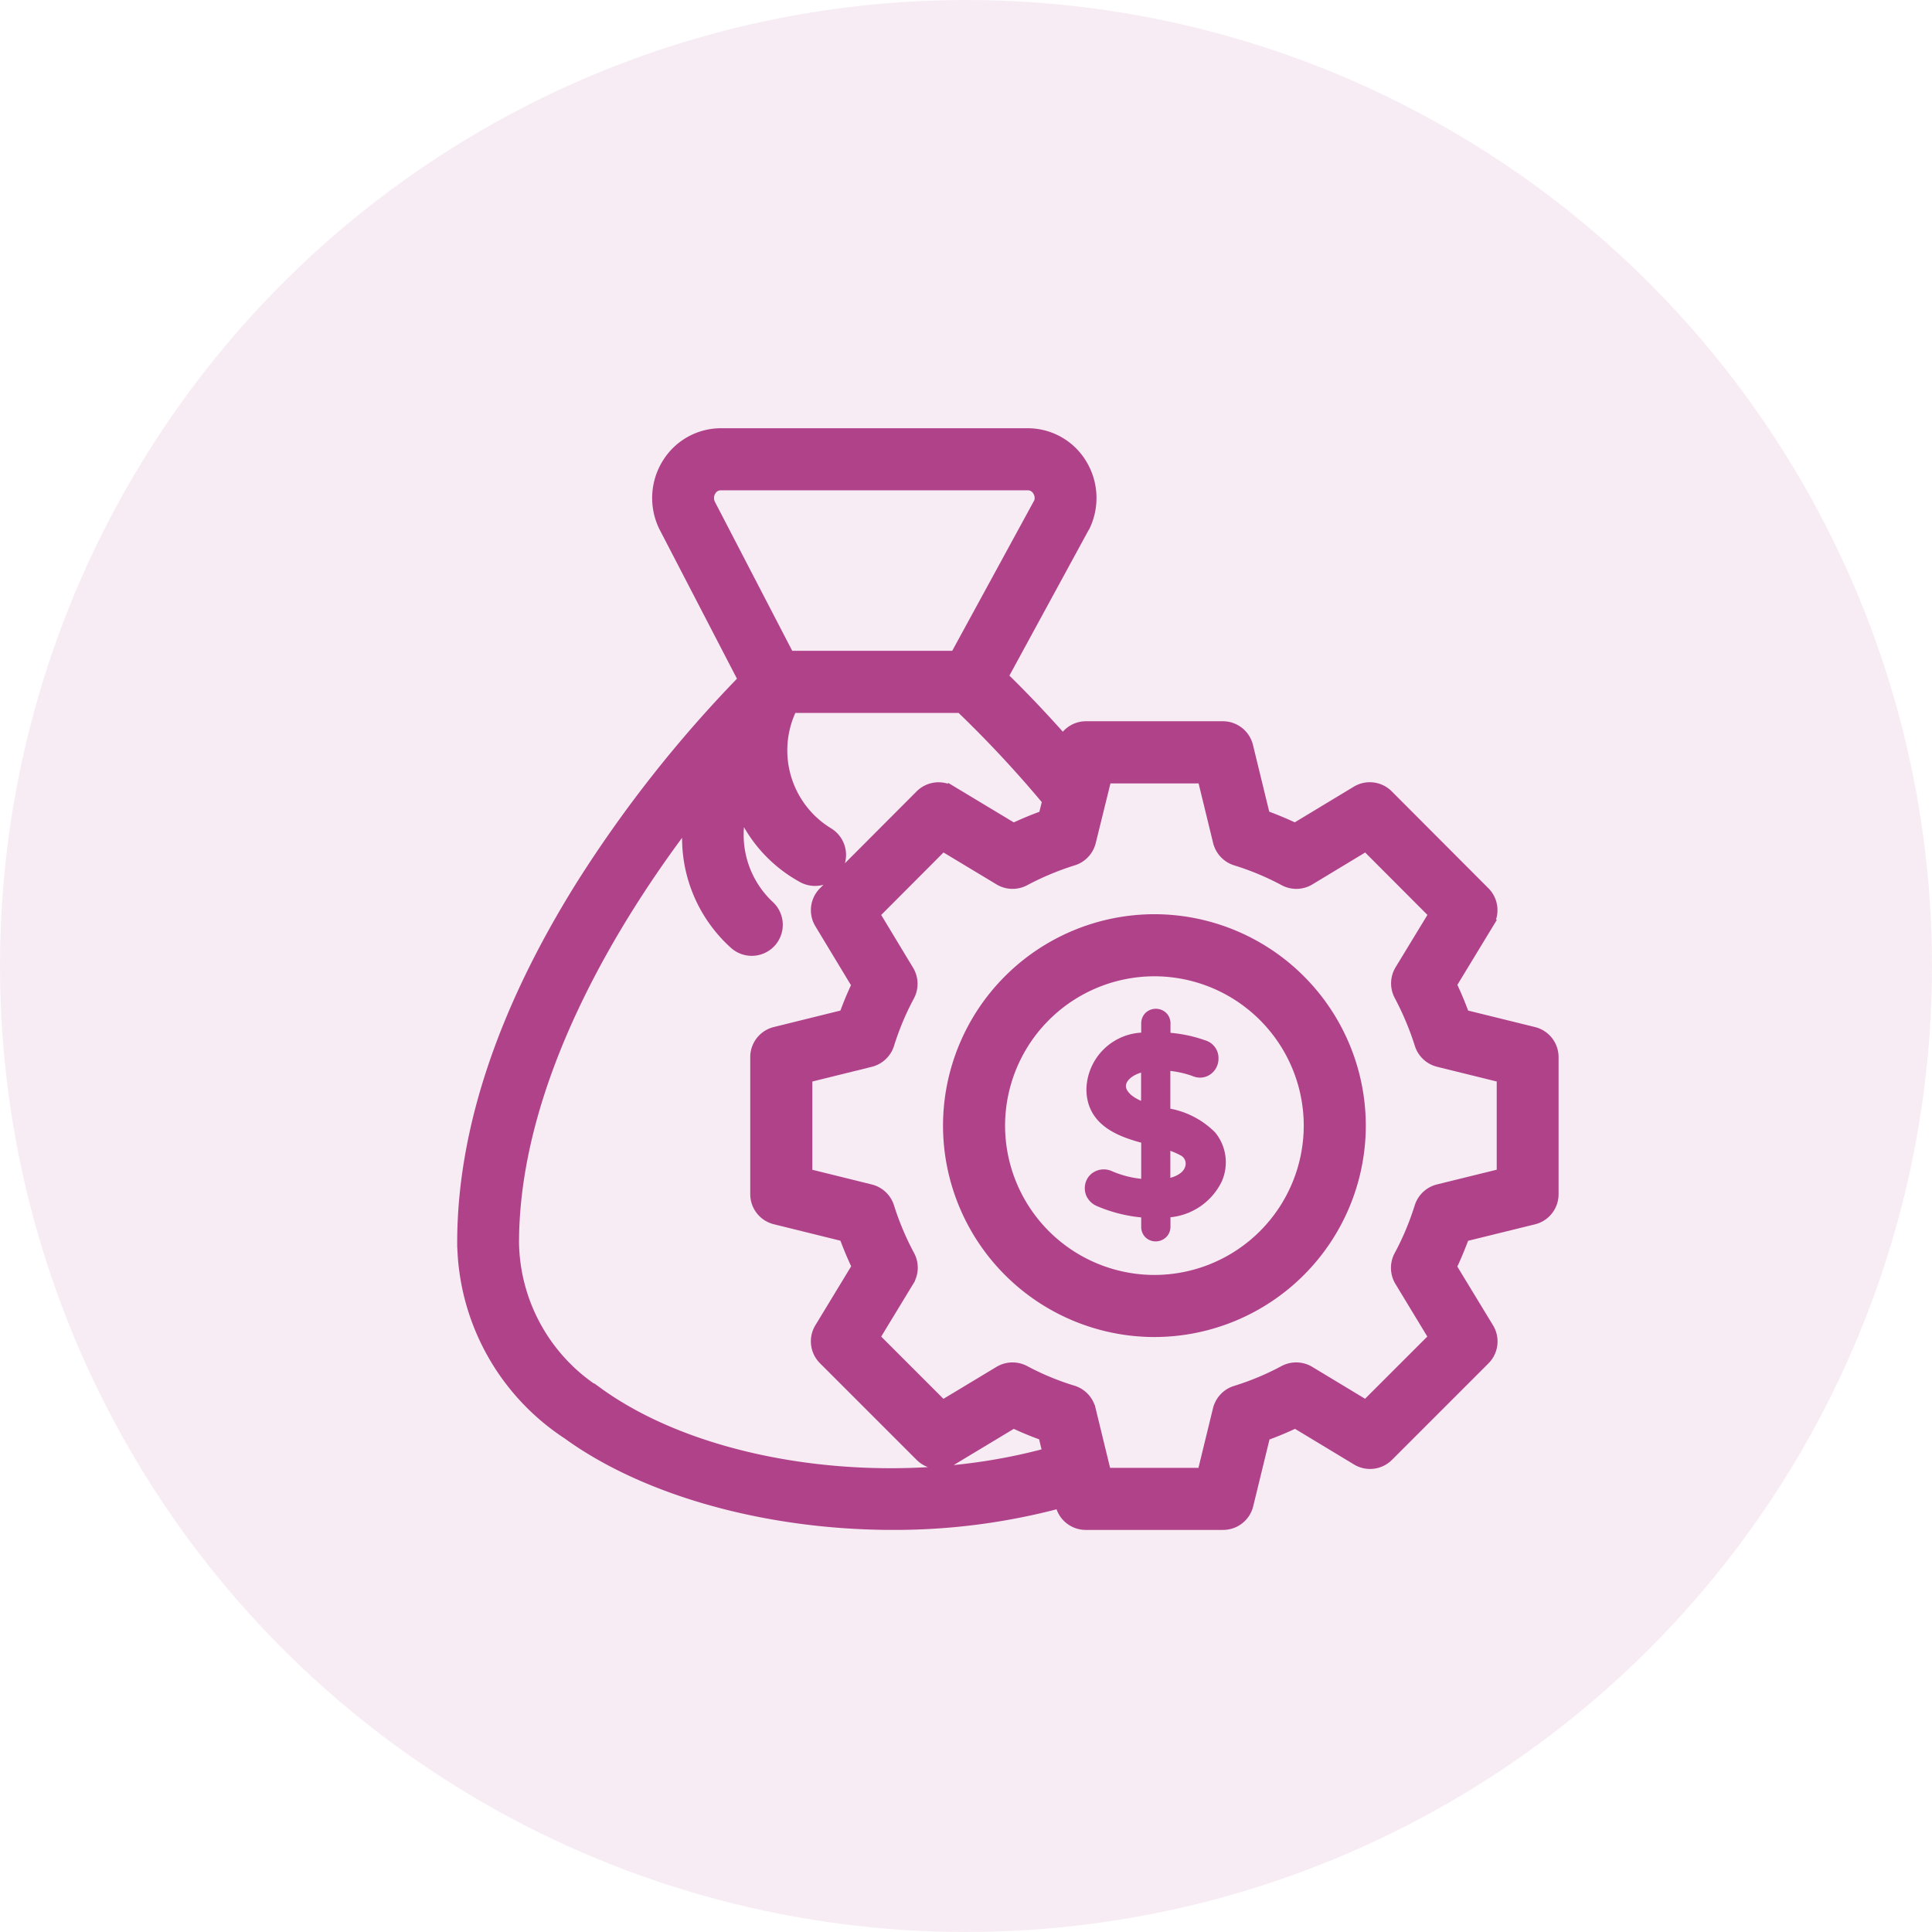 <svg xmlns="http://www.w3.org/2000/svg" width="67" height="67" viewBox="0 0 67 67">
  <g id="site_Budget_and_contract_negotiation" data-name="site Budget and contract negotiation" transform="translate(-1102 -5780)">
    <circle id="Ellipse_179" data-name="Ellipse 179" cx="33.5" cy="33.5" r="33.5" transform="translate(1102 5780)" fill="#b0428a" opacity="0.1"/>
    <g id="Group_7332" data-name="Group 7332" transform="translate(1239.645 5096.601)">
      <path id="Path_8041" data-name="Path 8041" d="M-84.445,719.163l-2.4-.592c-.127-.349-.271-.693-.43-1.027l1.276-2.1a.925.925,0,0,0-.136-1.136l-3.351-3.359a.924.924,0,0,0-1.135-.139l-2.114,1.277c-.334-.159-.677-.3-1.021-.427l-.583-2.392a.925.925,0,0,0-.9-.707h-4.745a.916.916,0,0,0-.791.452c-.922-1.038-1.646-1.764-2.051-2.156l2.849-5.234a2.3,2.3,0,0,0-.159-2.2A2.218,2.218,0,0,0-102,698.4h-10.643a2.218,2.218,0,0,0-1.869,1.025,2.3,2.3,0,0,0-.138,2.245l2.745,5.293a43.687,43.687,0,0,0-5.607,7.111c-2.739,4.378-4.128,8.559-4.128,12.427a8.09,8.09,0,0,0,3.662,6.658c2.715,1.97,6.938,3.146,11.3,3.146a22.228,22.228,0,0,0,5.777-.747l.01.04a.924.924,0,0,0,.9.707h4.761a.925.925,0,0,0,.9-.707l.583-2.392c.343-.124.686-.267,1.021-.426l2.114,1.277a.924.924,0,0,0,1.134-.138l3.351-3.351A.925.925,0,0,0-86,729.432l-1.276-2.1c.158-.333.3-.679.431-1.03l2.4-.591a.924.924,0,0,0,.7-.9v-4.746A.924.924,0,0,0-84.445,719.163Zm-3.995,6.079a9.581,9.581,0,0,1-.707,1.685.931.931,0,0,0,.023.921l1.166,1.924-2.325,2.324-1.932-1.167a.935.935,0,0,0-.915-.025,9.339,9.339,0,0,1-1.673.7.931.931,0,0,0-.631.667l-.532,2.182h-3.3l-.533-2.19a.93.93,0,0,0-.627-.666,9.206,9.206,0,0,1-1.665-.69.935.935,0,0,0-.919.022l-1.94,1.169-2.325-2.325,1.173-1.931a.928.928,0,0,0,.023-.921,9.727,9.727,0,0,1-.707-1.68.931.931,0,0,0-.661-.62l-2.177-.538v-3.295l2.178-.539a.932.932,0,0,0,.66-.619,9.54,9.54,0,0,1,.7-1.672.929.929,0,0,0-.022-.92l-1.167-1.932,2.327-2.333,1.939,1.168a.929.929,0,0,0,.919.022,9.727,9.727,0,0,1,1.679-.7.93.93,0,0,0,.619-.661l.539-2.185h3.292l.532,2.182a.932.932,0,0,0,.63.667,9.387,9.387,0,0,1,1.674.7.929.929,0,0,0,.915-.025l1.931-1.167,2.325,2.33-1.165,1.916a.93.93,0,0,0-.026.917,10.109,10.109,0,0,1,.71,1.692.931.931,0,0,0,.661.619l2.184.539v3.294l-2.184.538A.931.931,0,0,0-88.44,725.242ZM-101.634,700.8l-2.9,5.319h-5.728l-2.731-5.262a.445.445,0,0,1,.031-.428.361.361,0,0,1,.312-.176H-102a.36.36,0,0,1,.312.176A.432.432,0,0,1-101.634,700.8Zm-12.183,11.169a4.973,4.973,0,0,0,1.613,4.182.928.928,0,0,0,1.309-.051.928.928,0,0,0-.051-1.31,3.34,3.34,0,0,1-.976-3.184,4.866,4.866,0,0,0,2.073,2.24.929.929,0,0,0,1.268-.331.929.929,0,0,0-.331-1.268,3.315,3.315,0,0,1-1.246-4.275h5.816a39.719,39.719,0,0,1,2.988,3.205l-.12.488c-.357.129-.7.272-1.022.424l-2.122-1.278a.925.925,0,0,0-1.134.139l-3.351,3.359a.925.925,0,0,0-.137,1.134l1.276,2.113c-.155.326-.294.66-.423,1.015l-2.39.591a.924.924,0,0,0-.7.9v4.746a.924.924,0,0,0,.7.9l2.391.591c.128.351.272.694.429,1.022l-1.282,2.112a.923.923,0,0,0,.136,1.136l3.351,3.351a.926.926,0,0,0,1.133.139l2.122-1.278c.324.153.664.294,1.014.419l.138.569c-5.336,1.454-11.85.576-15.551-2.108a6.233,6.233,0,0,1-2.9-5.159C-119.792,720.808-116.212,715.13-113.816,711.969Z" transform="translate(0 0)" fill="#b0428a" stroke="#b0428a" stroke-width="0.3"/>
      <path id="Path_8042" data-name="Path 8042" d="M-66.392,746.476a7.19,7.19,0,0,0-7.181,7.182,7.19,7.19,0,0,0,7.181,7.181,7.189,7.189,0,0,0,7.181-7.181A7.19,7.19,0,0,0-66.392,746.476Zm5.329,7.182a5.335,5.335,0,0,1-5.329,5.328,5.335,5.335,0,0,1-5.329-5.328,5.335,5.335,0,0,1,5.329-5.329A5.335,5.335,0,0,1-61.063,753.658Z" transform="translate(-31.219 -31.223)" fill="#b0428a" stroke="#b0428a" stroke-width="0.3"/>
      <path id="Path_8043" data-name="Path 8043" d="M-56.888,759.281v-1.6a3.573,3.573,0,0,1,.971.2.522.522,0,0,0,.2.046.473.473,0,0,0,.366-.161.512.512,0,0,0,.133-.346.488.488,0,0,0-.341-.488,4.7,4.7,0,0,0-1.324-.269V756.2a.353.353,0,0,0-.1-.257.372.372,0,0,0-.515,0,.363.363,0,0,0-.1.253v.468a1.865,1.865,0,0,0-1.9,1.811c0,1.184,1.1,1.532,1.9,1.743v1.531a3.615,3.615,0,0,1-1.226-.291.527.527,0,0,0-.589.1.506.506,0,0,0-.141.356.476.476,0,0,0,.1.3.554.554,0,0,0,.232.181,4.99,4.99,0,0,0,1.624.392v.465a.354.354,0,0,0,.1.254.35.35,0,0,0,.253.1.368.368,0,0,0,.253-.1.345.345,0,0,0,.108-.258v-.469a2.069,2.069,0,0,0,1.787-1.151,1.483,1.483,0,0,0-.2-1.551A2.821,2.821,0,0,0-56.888,759.281Zm0,1.13a2.8,2.8,0,0,1,.611.249.471.471,0,0,1,.206.518c-.07.287-.37.489-.817.559Zm-1.539-2.072c.019-.244.285-.527.825-.627V759.1C-58.233,758.89-58.446,758.578-58.427,758.34Z" transform="translate(-40.321 -37.307)" fill="#b0428a" stroke="#b0428a" stroke-width="0.3"/>
    </g>
  </g>
</svg>
